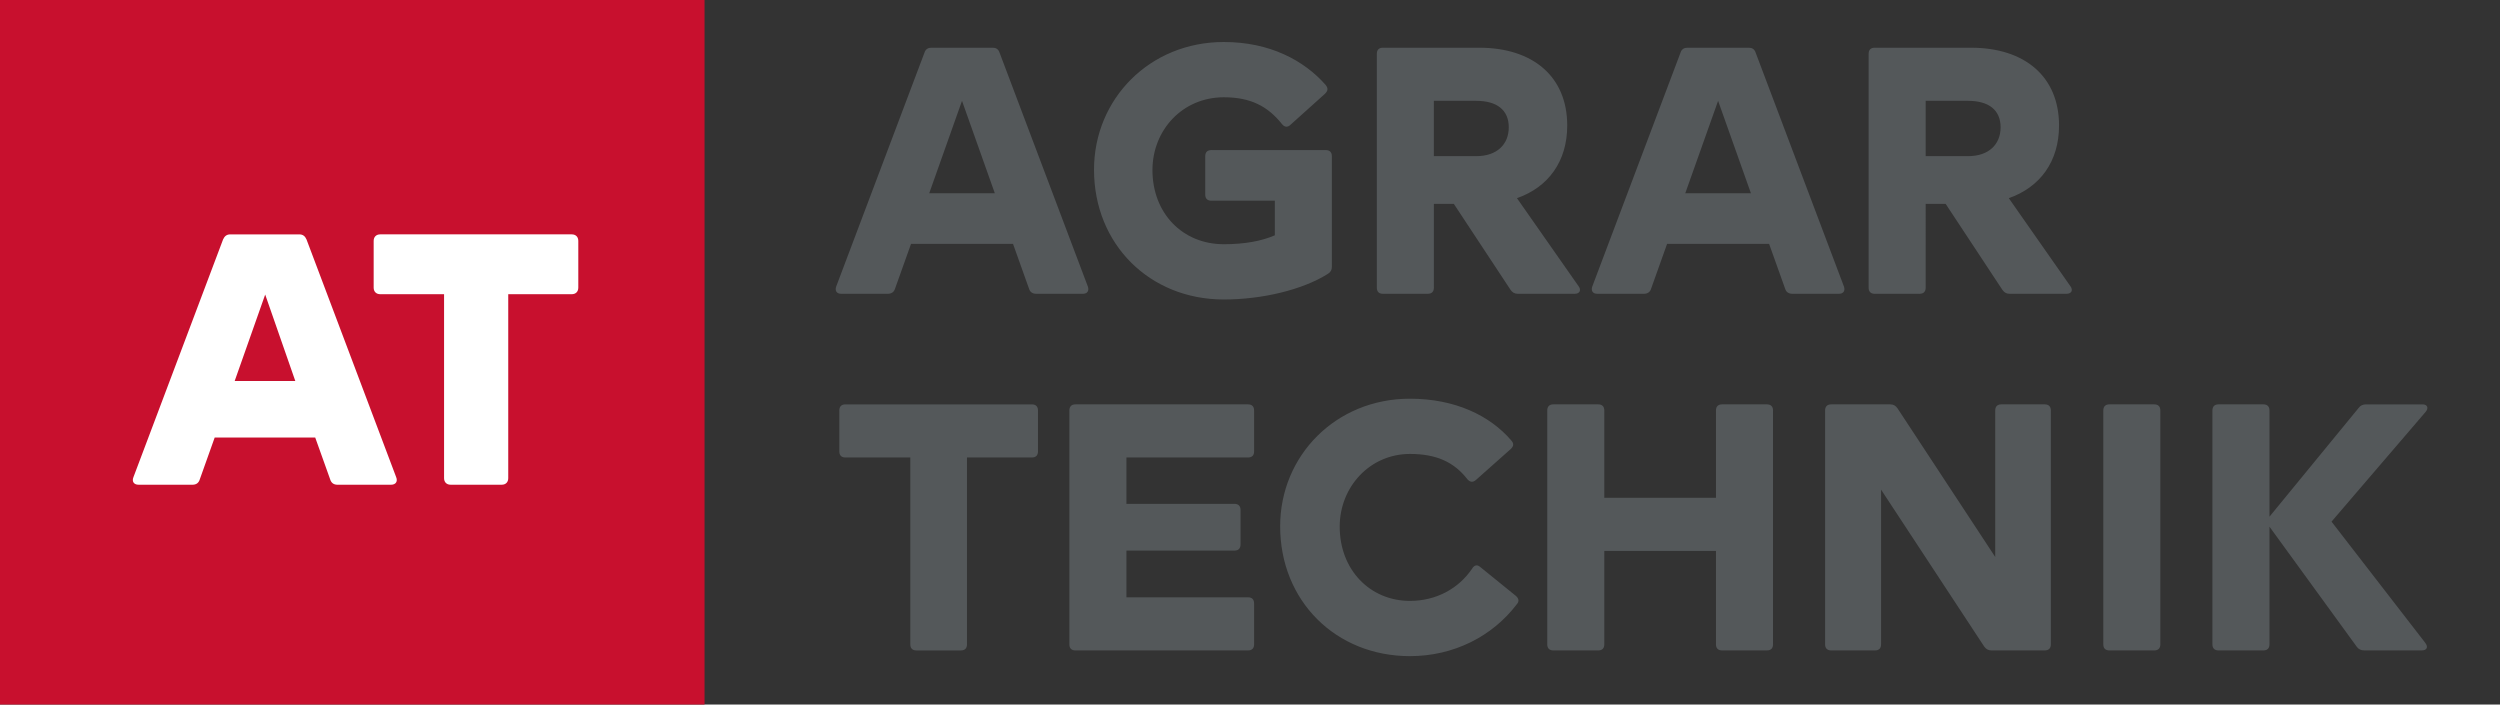 <?xml version="1.0" encoding="utf-8"?>
<!-- Generator: Adobe Illustrator 15.1.0, SVG Export Plug-In . SVG Version: 6.00 Build 0)  -->
<!DOCTYPE svg PUBLIC "-//W3C//DTD SVG 1.1//EN" "http://www.w3.org/Graphics/SVG/1.1/DTD/svg11.dtd">
<svg version="1.1" id="Ebene_1" xmlns="http://www.w3.org/2000/svg" xmlns:xlink="http://www.w3.org/1999/xlink" x="0px" y="0px"
	 width="311.811px" height="87.875px" viewBox="0 0 311.811 87.875" enable-background="new 0 0 311.811 87.875"
	 xml:space="preserve">
<rect x="0" y="0" width="311.811" height="87.875" fill="#333333" stroke="none"/>
<rect x="0" fill="#C8102E" width="87.874" height="87.875"/>
<g>
	<g>
		<defs>
			<rect id="SVGID_1_" x="0" width="302.754" height="87.875"/>
		</defs>
		<clipPath id="SVGID_2_">
			<use xlink:href="#SVGID_1_"  overflow="visible"/>
		</clipPath>
		<path clip-path="url(#SVGID_2_)" fill="#54585A" d="M302.141,50.435h-7.028c-0.399,0-0.71,0.135-0.935,0.447l-11.119,13.56V51.19
			c0-0.485-0.269-0.756-0.757-0.756h-5.6c-0.491,0-0.759,0.271-0.759,0.756v29.177c0,0.491,0.268,0.756,0.759,0.756h5.6
			c0.488,0,0.757-0.265,0.757-0.756V65.688l10.897,14.992c0.222,0.308,0.535,0.442,0.935,0.442h7.161
			c0.623,0,0.846-0.399,0.444-0.935l-11.698-15.126l11.741-13.695C302.942,50.882,302.764,50.435,302.141,50.435 M262.334,51.19
			v29.177c0,0.491,0.265,0.756,0.756,0.756h5.6c0.488,0,0.756-0.265,0.756-0.756V51.19c0-0.485-0.268-0.756-0.756-0.756h-5.6
			C262.599,50.435,262.334,50.705,262.334,51.19 M248.854,51.19v18.278l-12.191-18.543c-0.224-0.313-0.49-0.491-0.891-0.491h-7.38
			c-0.489,0-0.757,0.271-0.757,0.756v29.177c0,0.491,0.268,0.756,0.757,0.756h5.467c0.49,0,0.756-0.265,0.756-0.756V61.068
			l12.859,19.564c0.225,0.312,0.491,0.49,0.892,0.49h6.669c0.487,0,0.755-0.266,0.755-0.756V51.19c0-0.485-0.268-0.756-0.755-0.756
			h-5.425C249.121,50.435,248.854,50.705,248.854,51.19 M214.023,51.19v10.899h-13.927V51.19c0-0.485-0.268-0.756-0.756-0.756
			h-5.603c-0.488,0-0.756,0.271-0.756,0.756v29.177c0,0.491,0.268,0.756,0.756,0.756h5.603c0.488,0,0.756-0.265,0.756-0.756V68.712
			h13.927v11.654c0,0.491,0.269,0.756,0.756,0.756h5.603c0.489,0,0.756-0.265,0.756-0.756V51.19c0-0.485-0.267-0.756-0.756-0.756
			h-5.603C214.291,50.435,214.023,50.705,214.023,51.19 M189.065,74.32l-4.445-3.602c-0.4-0.355-0.757-0.223-1.023,0.222
			c-1.688,2.49-4.494,4.006-7.741,4.006c-4.979,0-8.763-3.87-8.763-9.258c0-4.979,3.782-9.071,8.763-9.071
			c3.247,0,5.473,0.977,7.164,3.157c0.355,0.399,0.71,0.399,1.065,0.087l4.356-3.871c0.356-0.355,0.401-0.664,0.046-1.063
			c-2.667-3.111-7.026-5.2-12.633-5.2c-9.25,0-16.187,7.11-16.187,15.915c0,9.305,6.937,16.193,16.187,16.193
			c5.429,0,10.275-2.444,13.343-6.489C189.51,74.99,189.421,74.634,189.065,74.32 M156.417,56.304V51.19
			c0-0.485-0.268-0.756-0.758-0.756h-21.525c-0.489,0-0.756,0.271-0.756,0.756v29.177c0,0.491,0.267,0.756,0.756,0.756h21.525
			c0.49,0,0.758-0.265,0.758-0.756v-5.111c0-0.487-0.268-0.758-0.758-0.758h-15.167v-5.828h13.477c0.491,0,0.756-0.271,0.756-0.756
			V63.6c0-0.487-0.265-0.757-0.756-0.757h-13.477V57.06h15.167C156.15,57.06,156.417,56.794,156.417,56.304 M128.704,50.435h-23.261
			c-0.49,0-0.759,0.27-0.759,0.756v5.113c0,0.49,0.269,0.756,0.759,0.756h8.095v23.309c0,0.49,0.268,0.756,0.756,0.756h5.556
			c0.489,0,0.756-0.266,0.756-0.756V57.06h8.099c0.488,0,0.756-0.266,0.756-0.756V51.19
			C129.46,50.705,129.193,50.435,128.704,50.435"/>
	</g>
	<g>
		<defs>
			<rect id="SVGID_3_" x="0" width="302.754" height="87.875"/>
		</defs>
		<clipPath id="SVGID_4_">
			<use xlink:href="#SVGID_3_"  overflow="visible"/>
		</clipPath>
		<path clip-path="url(#SVGID_4_)" fill="#54585A" d="M240.178,12.576h5.293c2.585,0,4.053,1.155,4.053,3.297
			c0,2.133-1.468,3.602-4.053,3.602h-5.293V12.576z M250.636,36.642h7.11c0.624,0,0.848-0.447,0.491-0.934l-7.691-10.99
			c3.91-1.377,6.267-4.575,6.267-9.066c0-6.095-4.271-9.701-10.985-9.701H233.82c-0.487,0-0.756,0.27-0.756,0.756v29.179
			c0,0.487,0.269,0.756,0.756,0.756h5.603c0.489,0,0.757-0.269,0.757-0.756V25.43h2.49l7.077,10.721
			C249.969,36.464,250.233,36.642,250.636,36.642 M210.194,24.101l4.095-11.525l4.093,11.525H210.194z M223.539,36.642h5.827
			c0.534,0,0.802-0.356,0.623-0.891L218.958,6.529c-0.136-0.4-0.444-0.578-0.846-0.578h-7.651c-0.398,0-0.71,0.178-0.845,0.578
			l-11.027,29.222c-0.178,0.535,0.09,0.891,0.623,0.891h5.828c0.399,0,0.756-0.178,0.889-0.625l1.998-5.604h12.722l2.003,5.604
			C222.783,36.464,223.14,36.642,223.539,36.642 M178.837,12.576h5.293c2.582,0,4.051,1.155,4.051,3.297
			c0,2.133-1.469,3.602-4.051,3.602h-5.293V12.576z M189.293,36.642h7.112c0.621,0,0.846-0.447,0.489-0.934l-7.691-10.99
			c3.909-1.377,6.268-4.575,6.268-9.066c0-6.095-4.271-9.701-10.984-9.701H172.48c-0.488,0-0.756,0.27-0.756,0.756v29.179
			c0,0.487,0.268,0.756,0.756,0.756h5.602c0.488,0,0.757-0.269,0.757-0.756V25.43h2.491l7.073,10.721
			C188.626,36.464,188.894,36.642,189.293,36.642 M150.322,19.475v4.8c0,0.491,0.268,0.756,0.757,0.756h7.923v4.318
			c-1.646,0.712-3.735,1.111-6.362,1.111c-5.162,0-8.901-3.87-8.901-9.248c0-4.983,3.739-9.079,8.901-9.079
			c3.337,0,5.472,1.112,7.253,3.341c0.311,0.399,0.71,0.442,1.065,0.086l4.312-3.875c0.354-0.356,0.399-0.664,0.089-1.068
			c-2.715-3.106-7.023-5.378-12.72-5.378c-9.257,0-16.189,7.115-16.189,15.925c0,9.296,6.933,16.19,16.189,16.19
			c4.762,0,9.827-1.203,12.985-3.201c0.355-0.221,0.49-0.487,0.49-0.886V19.475c0-0.487-0.268-0.756-0.756-0.756h-14.28
			C150.589,18.719,150.322,18.988,150.322,19.475 M115.897,24.101l4.088-11.525l4.093,11.525H115.897z M129.238,36.642h5.828
			c0.532,0,0.8-0.356,0.621-0.891L124.655,6.529c-0.132-0.4-0.442-0.578-0.845-0.578h-7.646c-0.401,0-0.712,0.178-0.845,0.578
			l-11.031,29.222c-0.179,0.535,0.089,0.891,0.621,0.891h5.827c0.399,0,0.756-0.178,0.891-0.625l2.001-5.604h12.719l2,5.604
			C128.482,36.464,128.836,36.642,129.238,36.642"/>
	</g>
	<g>
		<defs>
			<rect id="SVGID_5_" x="0" width="302.754" height="87.875"/>
		</defs>
		<clipPath id="SVGID_6_">
			<use xlink:href="#SVGID_5_"  overflow="visible"/>
		</clipPath>
		<path clip-path="url(#SVGID_6_)" fill="#FFFFFF" d="M71.314,29.231h-23.89c-0.498,0-0.819,0.317-0.819,0.816v5.83
			c0,0.5,0.321,0.817,0.819,0.817h7.962V59.64c0,0.5,0.322,0.816,0.815,0.816h6.377c0.497,0,0.812-0.316,0.812-0.816V36.694h7.924
			c0.497,0,0.814-0.317,0.814-0.817v-5.83C72.129,29.548,71.812,29.231,71.314,29.231 M29.271,47.516l3.804-10.778l3.755,10.778
			H29.271z M42.077,60.457h6.7c0.586,0,0.858-0.408,0.633-0.951L38.23,29.866c-0.178-0.409-0.449-0.634-0.902-0.634h-8.6
			c-0.454,0-0.724,0.225-0.906,0.634L16.646,59.505c-0.226,0.543,0.045,0.951,0.632,0.951h6.744c0.454,0,0.77-0.227,0.902-0.683
			l1.854-5.204h12.537l1.86,5.204C41.308,60.23,41.625,60.457,42.077,60.457"/>
	</g>
</g>
</svg>
